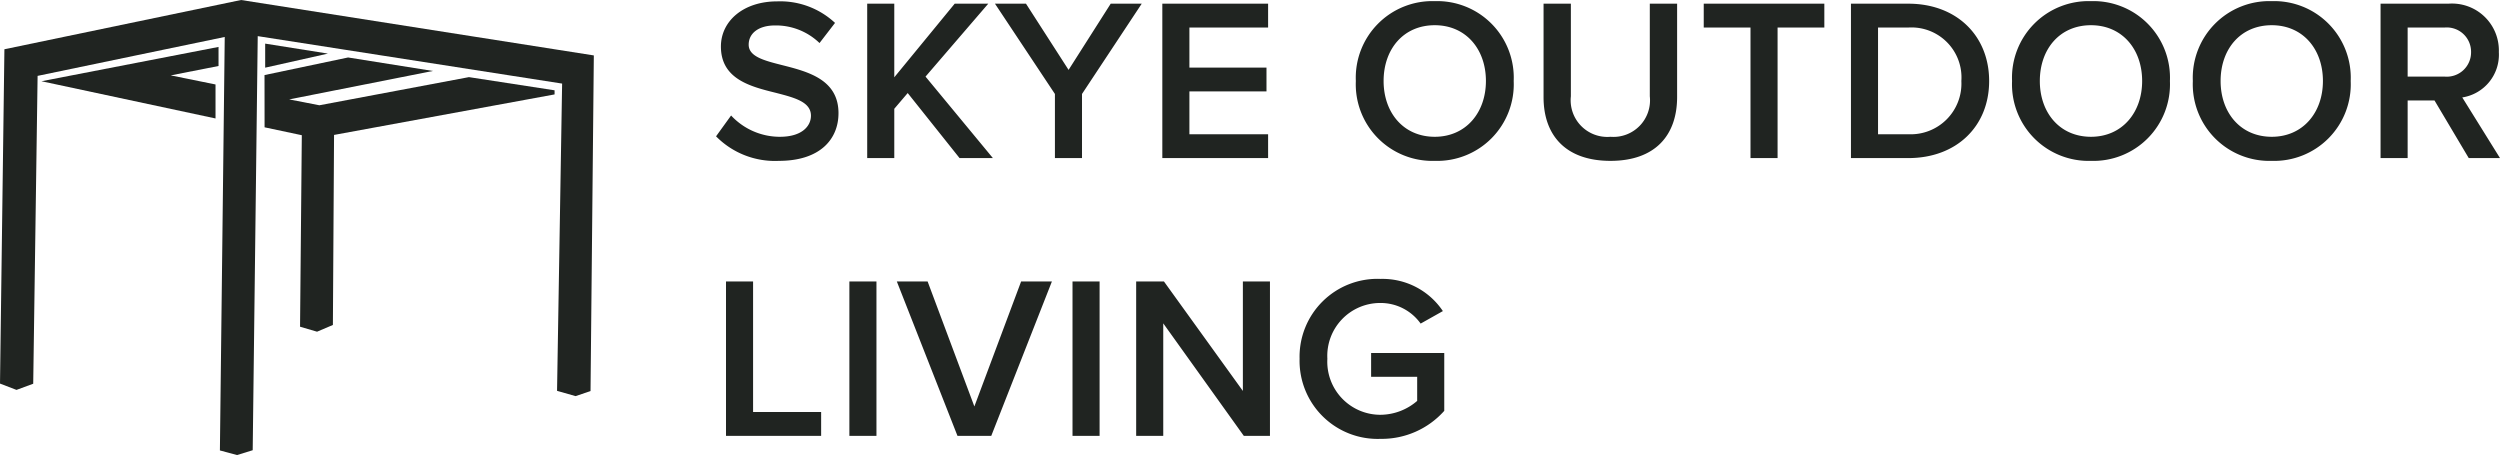 <svg xmlns="http://www.w3.org/2000/svg" width="216.009" height="39.317" viewBox="0 0 216.009 39.317">
  <g id="Group_78" data-name="Group 78" transform="translate(-139 -30.341)">
    <path id="Path_50" data-name="Path 50" d="M.56-1.88A7.137,7.137,0,0,0,5.98.24c3.6,0,5.16-1.9,5.16-4.12,0-2.9-2.62-3.58-4.82-4.14-1.58-.4-2.94-.74-2.94-1.78,0-1,.88-1.66,2.26-1.66A5.423,5.423,0,0,1,9.5-9.94l1.34-1.74a6.941,6.941,0,0,0-5-1.86c-2.92,0-4.86,1.7-4.86,3.9,0,2.82,2.56,3.46,4.74,4,1.62.42,3.04.78,3.04,1.98,0,.88-.76,1.82-2.68,1.82A5.754,5.754,0,0,1,1.86-3.68ZM24.48,0,18.66-7.04l5.42-6.3h-2.9L15.96-6.98v-6.36H13.62V0h2.34V-4.26l1.16-1.36L21.6,0Zm7.7,0V-5.54l5.16-7.8H34.66L31.02-7.62l-3.68-5.72H24.66l5.18,7.8V0ZM48.26,0V-2.06h-6.8v-3.7h6.66V-7.82H41.46v-3.46h6.8v-2.06H39.12V0Zm7.58-6.66A6.618,6.618,0,0,0,62.66.24a6.618,6.618,0,0,0,6.82-6.9,6.618,6.618,0,0,0-6.82-6.9A6.618,6.618,0,0,0,55.84-6.66Zm11.24,0c0,2.74-1.74,4.82-4.42,4.82-2.7,0-4.42-2.08-4.42-4.82,0-2.76,1.72-4.82,4.42-4.82C65.34-11.48,67.08-9.42,67.08-6.66Zm4.98,1.4c0,3.28,1.9,5.5,5.78,5.5,3.86,0,5.76-2.2,5.76-5.52v-8.06H81.24v8a3.161,3.161,0,0,1-3.4,3.5,3.167,3.167,0,0,1-3.42-3.5v-8H72.06ZM92.28,0V-11.28h4.04v-2.06H85.9v2.06h4.04V0Zm11.3,0c4.16,0,6.98-2.74,6.98-6.66s-2.82-6.68-6.98-6.68H98.62V0Zm-2.62-11.28h2.62a4.322,4.322,0,0,1,4.58,4.62,4.381,4.381,0,0,1-4.58,4.6h-2.62Zm11.58,4.62a6.618,6.618,0,0,0,6.82,6.9,6.618,6.618,0,0,0,6.82-6.9,6.618,6.618,0,0,0-6.82-6.9A6.618,6.618,0,0,0,112.54-6.66Zm11.24,0c0,2.74-1.74,4.82-4.42,4.82-2.7,0-4.42-2.08-4.42-4.82,0-2.76,1.72-4.82,4.42-4.82C122.04-11.48,123.78-9.42,123.78-6.66Zm4.38,0a6.618,6.618,0,0,0,6.82,6.9,6.618,6.618,0,0,0,6.82-6.9,6.618,6.618,0,0,0-6.82-6.9A6.618,6.618,0,0,0,128.16-6.66Zm11.24,0c0,2.74-1.74,4.82-4.42,4.82-2.7,0-4.42-2.08-4.42-4.82,0-2.76,1.72-4.82,4.42-4.82C137.66-11.48,139.4-9.42,139.4-6.66ZM154.7,0l-3.26-5.24a3.741,3.741,0,0,0,3.16-3.92,4.049,4.049,0,0,0-4.36-4.18h-5.86V0h2.34V-4.98h2.32L152,0Zm-2.5-9.16a2.1,2.1,0,0,1-2.28,2.12h-3.2v-4.24h3.2A2.1,2.1,0,0,1,152.2-9.16ZM9.64,24V21.94H3.76V10.66H1.42V24Zm4.78,0V10.66H12.08V24Zm9.92,0,5.24-13.34H26.92l-4.04,10.8-4.04-10.8H16.18L21.42,24Zm9.36,0V10.66H31.36V24Zm14.72,0V10.66H46.08v9.46l-6.82-9.46h-2.4V24H39.2V14.28L46.16,24Zm2.56-6.66a6.745,6.745,0,0,0,7,6.92,7.236,7.236,0,0,0,5.5-2.42v-5H57.16V18.9h3.98v2.08a4.891,4.891,0,0,1-3.16,1.2,4.587,4.587,0,0,1-4.6-4.84,4.57,4.57,0,0,1,4.6-4.82,4.247,4.247,0,0,1,3.46,1.78l1.92-1.08a6.272,6.272,0,0,0-5.38-2.78A6.728,6.728,0,0,0,50.98,17.34Z" transform="translate(200.309 44)" fill="#202421"/>
    <g id="Layer_2" data-name="Layer 2" transform="translate(139 30.341)">
      <g id="Layer_2-2" data-name="Layer 2">
        <path id="Path_20" data-name="Path 20" d="M0,33.142.381,4.256,20.827,0,51.309,4.789l-.285,29-1.293.437-1.6-.456.438-26.548-26.3-4.1L21.834,38.9l-1.349.417L19,38.919l.418-35.726L3.249,6.556l-.379,26.6-1.445.533Z" fill="#202421"/>
        <path id="Path_21" data-name="Path 21" d="M46.354,41.651V38.714l-3.87-.785,4.13-.811V35.47l-15.3,2.965Z" transform="translate(-27.732 -31.416)" fill="#202421"/>
        <path id="Path_22" data-name="Path 22" d="M200.47,35.058l5.422-1.216-5.422-.862Z" transform="translate(-177.558 -29.211)" fill="#202421"/>
        <path id="Path_23" data-name="Path 23" d="M199.97,44.97l7.221-1.52,7.323,1.166L202.1,47.073l2.61.507,12.922-2.432,7.4,1.139v.355l-19.054,3.5-.1,16.419-1.368.583-1.47-.431.152-16.546-3.217-.683Z" transform="translate(-177.115 -38.484)" fill="#202421"/>
      </g>
    </g>
  </g>
</svg>
